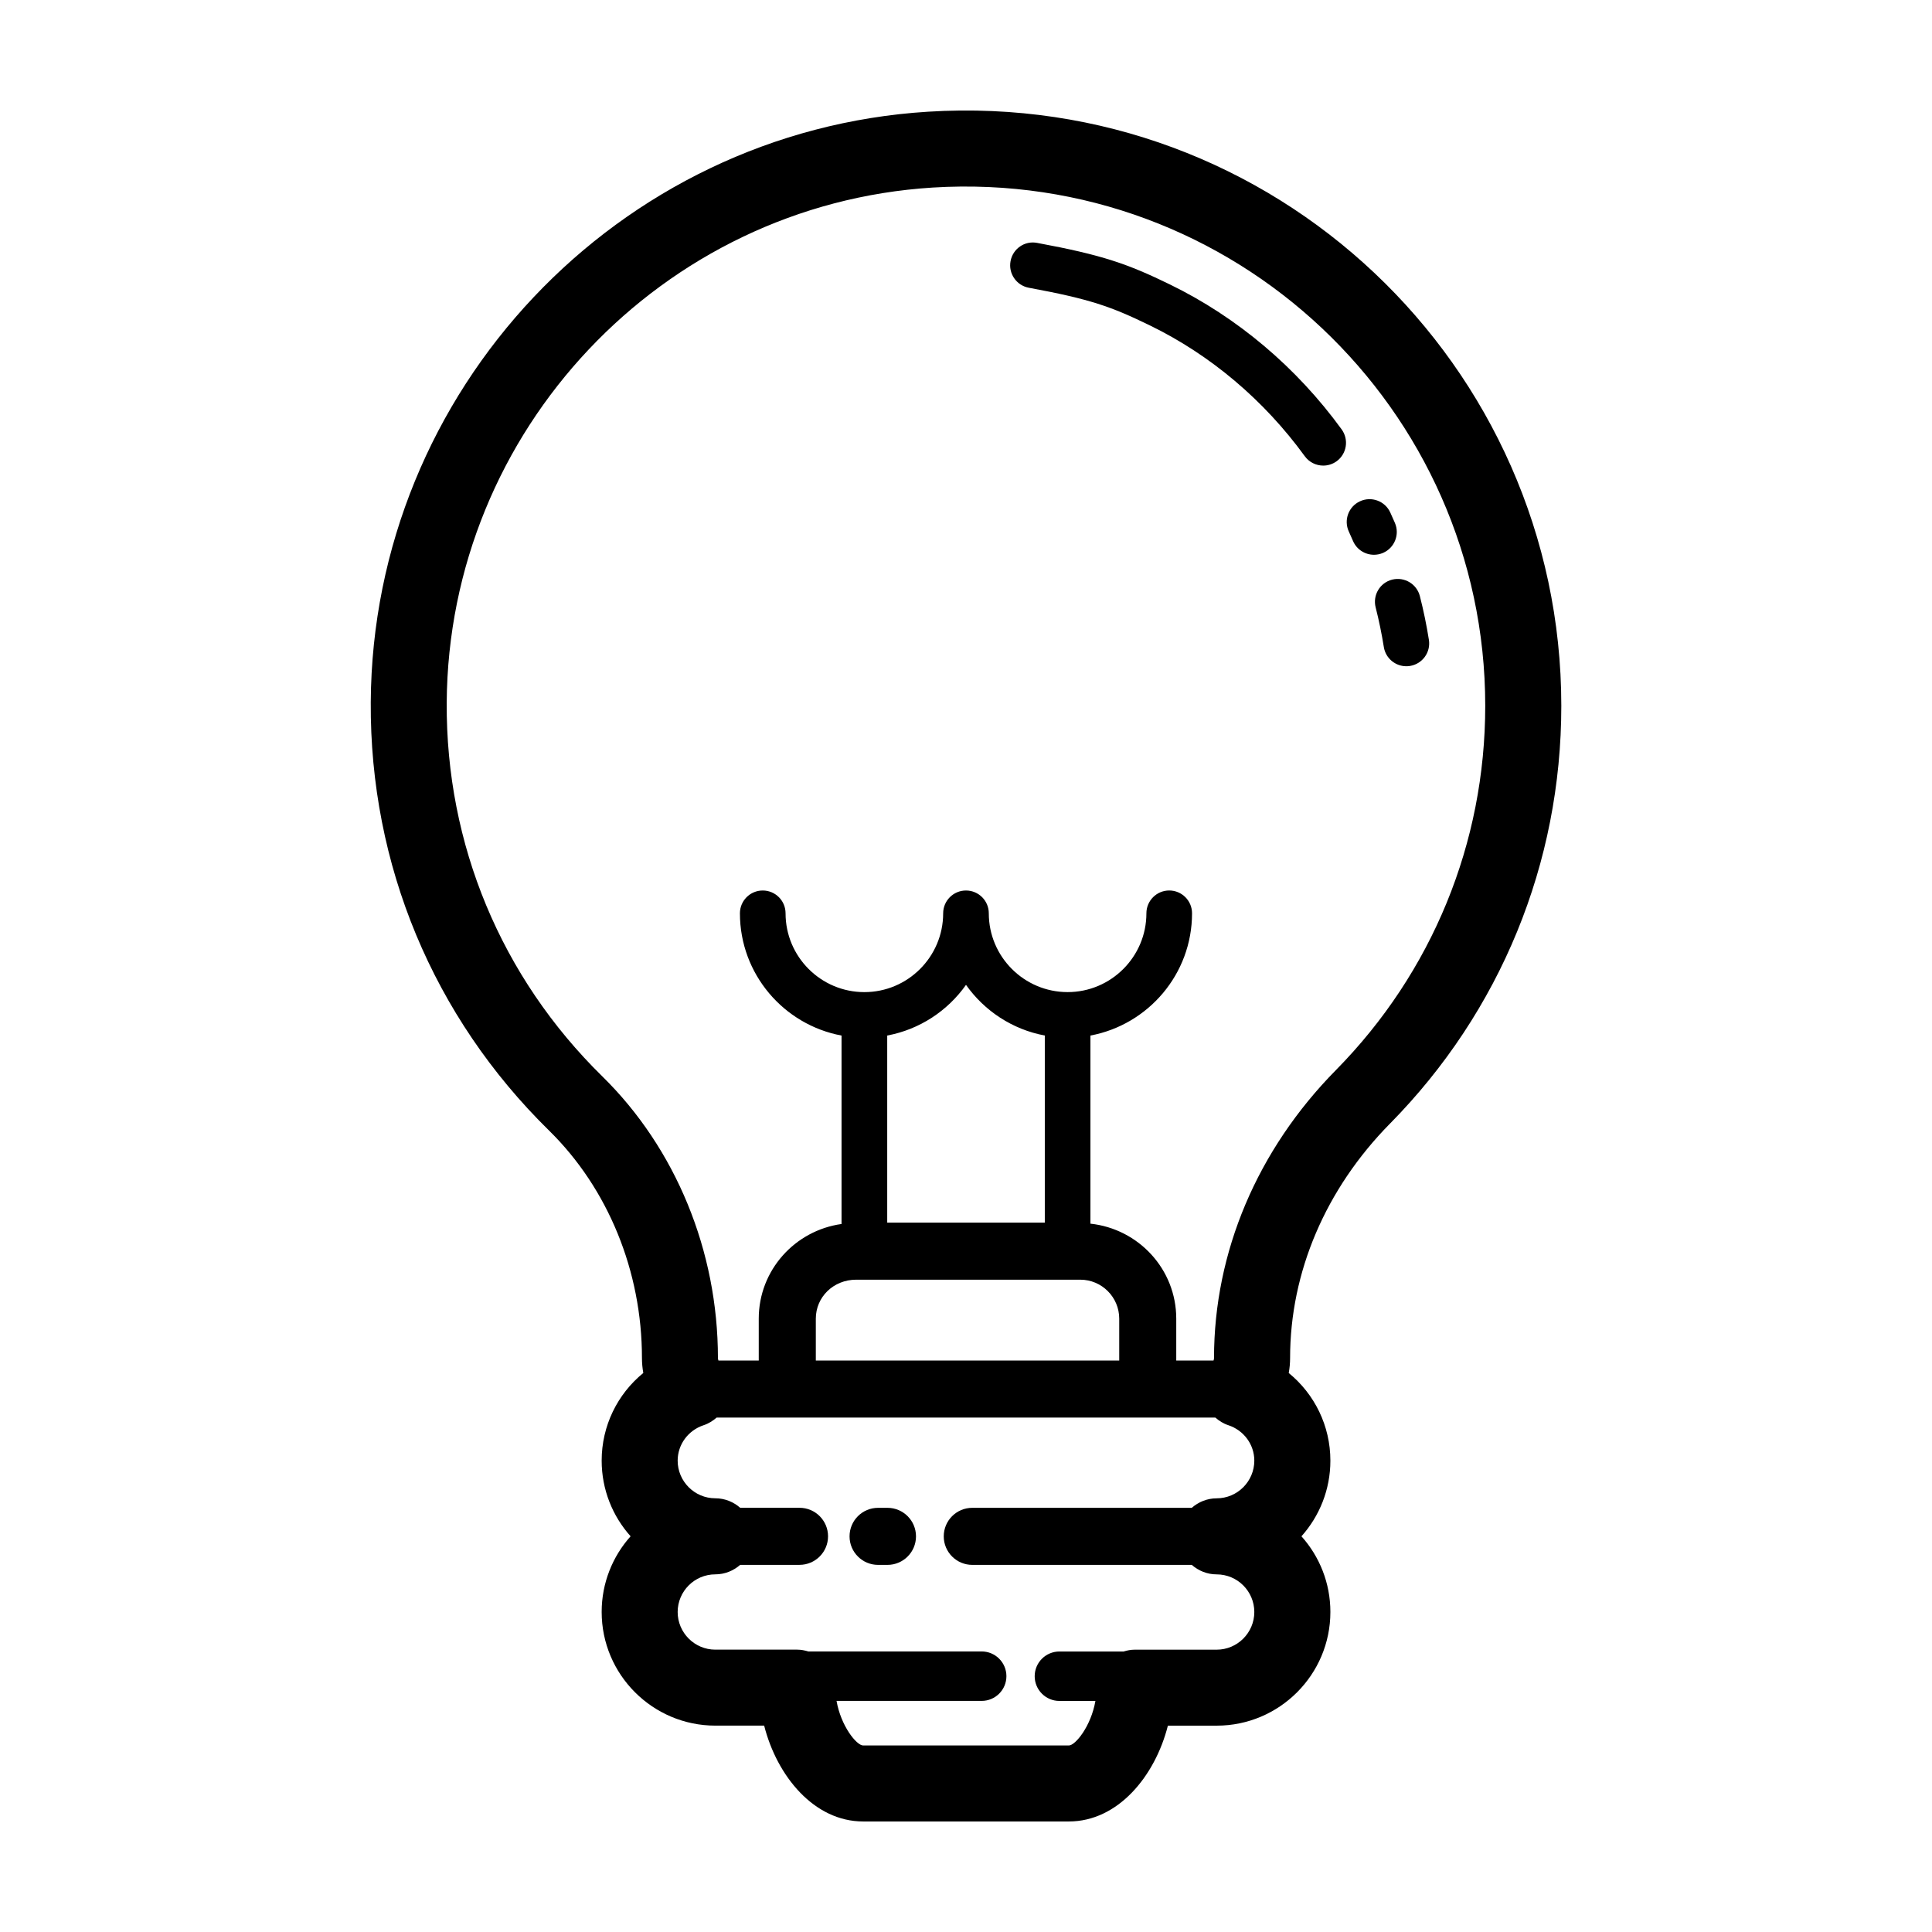 <?xml version="1.0" encoding="UTF-8"?>
<!-- Uploaded to: ICON Repo, www.svgrepo.com, Generator: ICON Repo Mixer Tools -->
<svg fill="#000000" width="800px" height="800px" version="1.1" viewBox="144 144 512 512" xmlns="http://www.w3.org/2000/svg">
 <g>
  <path d="m512.38 441.75c29.266-29.699 45.383-69.012 45.383-110.7 0-90.316-76.191-163.15-167.81-157.45-82.344 5.113-147.22 73.859-147.7 156.5-0.258 43.051 16.531 83.371 47.266 113.52 15.637 15.348 24.605 37.309 24.605 60.25 0 1.34 0.121 2.676 0.359 3.981-6.852 5.586-11.035 14.02-11.035 23.227 0 7.691 2.898 14.723 7.664 20.051-4.762 5.332-7.664 12.363-7.664 20.051 0 16.617 13.516 30.129 30.129 30.129h12.934c3.402 13.406 13.238 25.398 26.234 25.398h54.523c12.992 0 22.832-11.996 26.234-25.391h12.934c16.617 0 30.129-13.516 30.129-30.129 0-7.691-2.898-14.723-7.664-20.051 4.762-5.332 7.664-12.363 7.664-20.051 0-9.203-4.18-17.637-11.035-23.227 0.238-1.305 0.359-2.641 0.359-3.981 0-22.742 9.406-44.801 26.496-62.137zm-45.949 99.32c-2.539 0-4.828 0.973-6.602 2.519h-58.168c-4.172 0-7.559 3.379-7.559 7.559 0 4.176 3.387 7.559 7.559 7.559h58.164c1.773 1.547 4.062 2.519 6.602 2.519 5.5 0 9.977 4.473 9.977 9.977 0 5.5-4.481 9.977-9.977 9.977h-21.719c-1.027 0-2 0.195-2.934 0.484h-17.02c-3.617 0-6.551 2.934-6.551 6.551 0 3.617 2.934 6.551 6.551 6.551h9.543c-1.164 6.695-5.309 11.797-7.039 11.797h-54.52c-1.727 0-5.875-5.106-7.043-11.809h38.465c3.617 0 6.551-2.934 6.551-6.551 0-3.617-2.934-6.551-6.551-6.551h-45.941c-0.934-0.277-1.906-0.48-2.934-0.48h-21.719c-5.5 0-9.977-4.481-9.977-9.977 0-5.5 4.481-9.977 9.977-9.977 2.539 0 4.828-0.973 6.602-2.519h15.715c4.172 0 7.559-3.379 7.559-7.559 0-4.176-3.387-7.559-7.559-7.559h-15.715c-1.773-1.547-4.062-2.519-6.602-2.519-5.5 0-9.977-4.481-9.977-9.977 0-4.273 2.781-8.047 6.914-9.402 1.293-0.422 2.422-1.152 3.426-2.019h132.14c0.996 0.867 2.125 1.598 3.426 2.019 4.133 1.355 6.914 5.129 6.914 9.402-0.008 5.504-4.488 9.984-9.984 9.984zm-66.43-136.07c4.867 6.887 12.289 11.824 20.883 13.426v49.586h-41.762v-49.586c8.59-1.602 16.012-6.539 20.879-13.426zm-29.07 78.129h59.348c5.691 0 10.328 4.629 10.328 10.328v11.098h-80.406v-11.098c0-5.699 4.633-10.328 10.73-10.328zm94.801 20.75c0 0.23-0.059 0.453-0.137 0.676h-9.875v-11.098c0-13.105-10-23.801-22.746-25.172v-49.855c15.301-2.852 26.93-16.277 26.93-32.395 0-3.34-2.707-6.047-6.047-6.047-3.34 0-6.047 2.711-6.047 6.047 0 11.516-9.367 20.883-20.883 20.883-11.516-0.004-20.883-9.367-20.883-20.879 0-3.34-2.707-6.047-6.047-6.047s-6.047 2.711-6.047 6.047c0 11.516-9.367 20.883-20.883 20.883s-20.883-9.367-20.883-20.883c0-3.34-2.707-6.047-6.047-6.047-3.34 0-6.047 2.711-6.047 6.047 0 16.113 11.629 29.543 26.93 32.395v49.938c-12.363 1.727-21.941 12.258-21.941 25.086v11.098h-10.68c-0.074-0.223-0.137-0.449-0.137-0.684 0-28.312-11.168-55.516-30.648-74.629-26.801-26.301-41.449-61.465-41.227-99.02 0.43-72.094 57.004-132.05 128.81-136.52 79.84-4.922 146.41 58.543 146.41 137.34 0 36.359-14.055 70.648-39.586 96.555-20.824 21.129-32.289 48.219-32.289 76.281z"/>
  <path d="m379.19 543.59h-2.492c-4.172 0-7.559 3.379-7.559 7.559 0 4.176 3.387 7.559 7.559 7.559h2.492c4.172 0 7.559-3.379 7.559-7.559-0.004-4.18-3.387-7.559-7.559-7.559z"/>
  <path d="m508.56 304.96c0.883 3.465 1.605 6.996 2.168 10.504 0.473 2.977 3.043 5.098 5.965 5.098 0.316 0 0.637-0.023 0.953-0.074 3.301-0.523 5.551-3.617 5.027-6.918-0.613-3.871-1.414-7.769-2.394-11.594-0.828-3.234-4.098-5.176-7.352-4.367-3.238 0.82-5.188 4.117-4.367 7.352z"/>
  <path d="m502.57 287.38c0.984 2.281 3.215 3.641 5.551 3.641 0.801 0 1.613-0.16 2.402-0.5 3.059-1.328 4.469-4.887 3.141-7.949-0.398-0.926-0.805-1.848-1.23-2.766-1.391-3.031-4.988-4.363-8.02-2.961-3.039 1.395-4.359 4.988-2.961 8.02 0.383 0.836 0.75 1.672 1.117 2.516z"/>
  <path d="m499.55 257.79c-11.949-16.438-27.68-29.715-45.488-38.395-11.195-5.457-17.852-7.812-35.215-11.027-3.316-0.637-6.438 1.562-7.043 4.84-0.609 3.285 1.562 6.438 4.84 7.047 16.238 3.008 21.715 4.934 32.129 10.004 16.035 7.812 30.215 19.793 41.004 34.637 1.184 1.629 3.027 2.492 4.898 2.492 1.234 0 2.473-0.379 3.551-1.152 2.688-1.961 3.285-5.742 1.324-8.445z"/>
 </g>
</svg>